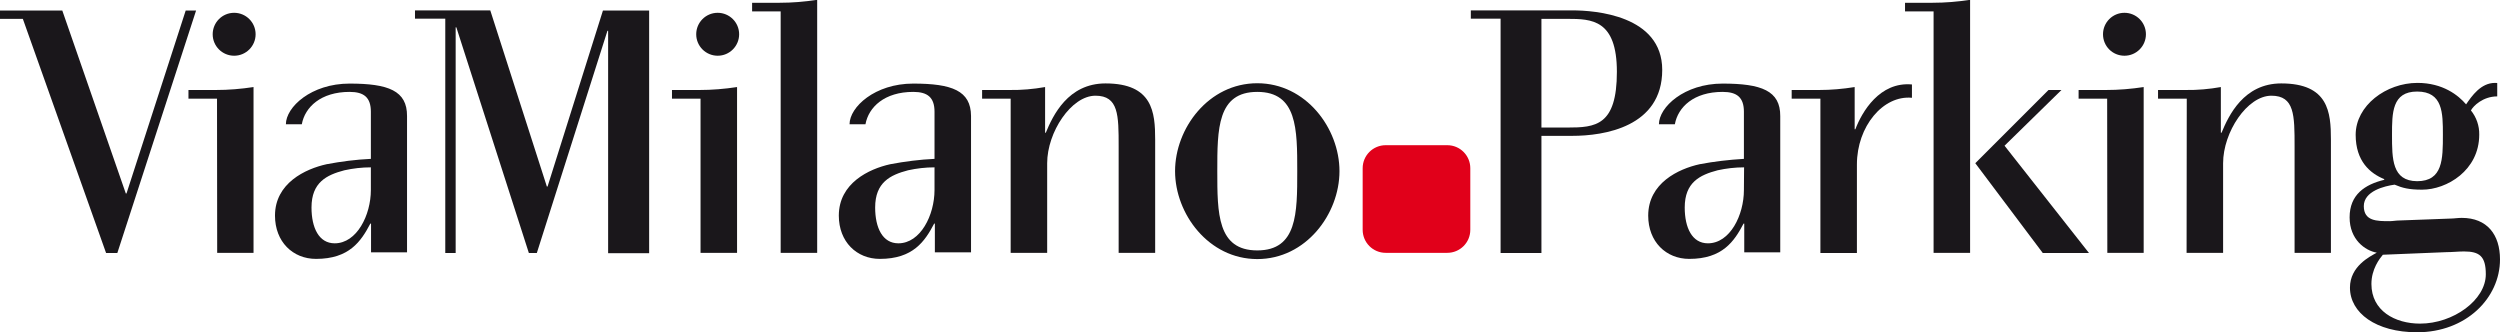 <?xml version="1.0" encoding="utf-8"?>
<!-- Generator: Adobe Illustrator 19.0.0, SVG Export Plug-In . SVG Version: 6.00 Build 0)  -->
<svg version="1.1" id="Livello_1" xmlns="http://www.w3.org/2000/svg" xmlns:xlink="http://www.w3.org/1999/xlink" x="0px" y="0px"
	 viewBox="466 161 1444.6 192" style="enable-background:new 466 161 1444.6 192;" xml:space="preserve">
<style type="text/css">
	.st0{fill:#1A171B;}
	.st1{fill:#E1001A;}
</style>
<title>VIAMI_PARK_PAYOFF_mod</title>
<path class="st0" d="M668,209.3c-22.2,0-36.8,13.6-36.8,23.5c2.8,0,5.8,0,9.2,0c1.8-9.9,11-18.7,27.6-18.7c8.3,0,12.3,3.2,12.3,11.5
	v27.2c-8.6,0.4-17.2,1.5-25.6,3.1c-12.2,2.7-29.8,10.9-29.8,29.7c0,15.1,10.3,25,23.7,25c19.2,0,26-10.1,31.4-20.4h0.4v16.6h20.8
	c0,0,0-13.7,0-17.6v-61.1C701.3,213.4,690.4,209.3,668,209.3z M680.3,270.8c0,14.5-8.1,30.8-20.9,30.8c-9.1,0-13.4-8.9-13.4-20.7
	c0-14.5,8.7-18.8,19-21.5c5-1.1,10.1-1.7,15.3-1.7V270.8z"/>
<path class="st0" d="M993.7,209.3c-22.2,0-36.8,13.6-36.8,23.5c2.8,0,5.8,0,9.2,0c1.8-9.9,11-18.7,27.6-18.7
	c8.3,0,12.3,3.2,12.3,11.5v27.2c-8.6,0.4-17.2,1.5-25.6,3.1c-12.2,2.7-29.7,10.9-29.7,29.7c0,15.1,10.3,25,23.7,25
	c19.2,0,26-10.1,31.4-20.4h0.4v16.6h20.9v-78.8C1027,213.4,1016.1,209.3,993.7,209.3z M1006,270.8c0,14.5-8.1,30.8-20.9,30.8
	c-9.1,0-13.4-8.9-13.4-20.7c0-14.5,8.7-18.8,19-21.5c5-1.1,10.1-1.7,15.3-1.7V270.8z"/>
<path class="st1" d="M1315.6,293.8c0,7.4-6,13.3-13.3,13.3h-35.6c-7.4,0-13.3-6-13.3-13.3v-35.6c0-7.4,6-13.3,13.3-13.3h35.6
	c7.4,0,13.3,6,13.3,13.3c0,0,0,0,0,0V293.8z"/>
<path class="st0" d="M723.4,171.8h-17.6V167h43.5L782,268.8h0.4l32-101.7h26.7v140.2h-23.7V178.8H817l-40.8,128.4h-4.6l-41.9-130.4
	h-0.4v130.4h-6V171.8z"/>
<path class="st0" d="M870.8,218h-16.5v-5h15.9c7.3,0,14.5-0.6,21.7-1.7v95.8h-21.1V218z M868.3,180.8c0-6.8,5.5-12.4,12.4-12.4
	c6.8,0,12.4,5.5,12.4,12.4c0,6.8-5.5,12.4-12.4,12.4C873.9,193.2,868.3,187.7,868.3,180.8L868.3,180.8z"/>
<path class="st0" d="M591.4,218h-16.5v-5h15.9c7.3,0,14.5-0.6,21.7-1.7v95.8h-21L591.4,218z M588.9,180.8c0-6.8,5.5-12.4,12.4-12.4
	c6.8,0,12.4,5.5,12.4,12.4c0,6.8-5.5,12.4-12.4,12.4C594.5,193.2,588.9,187.7,588.9,180.8z"/>
<path class="st0" d="M917.1,167.6h-16.5v-5h15.9c7.3,0,14.5-0.6,21.7-1.7v146.2h-21.1V167.6z"/>
<path class="st0" d="M1050,218h-16.5v-5h15.9c6.9,0.1,13.7-0.5,20.5-1.7v26.4h0.4c4.1-9.9,12.8-28.5,34.5-28.5
	c27.3,0,28.7,16.7,28.7,32.4v65.5h-21.1v-61.5c0-18,0-29.3-13.4-29.3c-14,0-27.9,21.1-27.9,39v51.8H1050V218z"/>
<path class="st0" d="M1145,259.9c0-24.8,19.4-50.8,47.5-50.8c28.1,0,47.5,26,47.5,50.8s-19.4,50.8-47.5,50.8
	C1164.4,310.7,1145,284.6,1145,259.9z M1192.5,305.7c23.1,0,23.1-21.5,23.1-45.8s0-45.8-23.1-45.8s-23.1,21.5-23.1,45.8
	S1169.4,305.7,1192.5,305.7L1192.5,305.7z"/>
<path class="st0" d="M527.3,307.2l-48.1-135.3H466v-4.8h36l36.7,105.7h0.4l34.2-105.7h6l-45.5,140.1H527.3z"/>
<path class="st0" d="M1461.4,209.3c-22.2,0-36.8,13.6-36.8,23.5c2.8,0,5.8,0,9.2,0c1.8-9.9,10.9-18.7,27.6-18.7
	c8.3,0,12.3,3.2,12.3,11.5v27.2c-8.6,0.5-17.2,1.5-25.6,3.1c-12.2,2.7-29.7,10.9-29.7,29.7c0,15.1,10.3,25,23.7,25
	c19.2,0,26-10.1,31.4-20.4h0.4v16.6h20.8c0,0,0-13.7,0-17.6v-61.1C1494.8,213.4,1483.8,209.3,1461.4,209.3z M1473.7,270.8
	c0,14.5-8,30.8-20.8,30.8c-9.1,0-13.4-8.9-13.4-20.7c0-14.5,8.7-18.8,19-21.5c5-1.1,10.1-1.7,15.3-1.7L1473.7,270.8z"/>
<path class="st0" d="M1333.1,171.8h-17.2V167h58.7c13,0,51.9,2.8,51.9,34.4c0,33-33.7,38.1-51.9,38.1h-17.9v67.7h-23.6V171.8z
	 M1356.7,234.7h15c16.2,0,28.6-1,28.6-32.2c0-30.2-14.6-30.6-28.6-30.6h-15V234.7z"/>
<path class="st0" d="M1881.9,287.3c2.1,0,4.3-0.4,6.6-0.4c14.7,0,22.1,9.7,22.1,24c0,22.3-19.6,42.1-47.9,42.1
	c-23.8,0-38.8-11.2-38.8-25.8c0-12.4,11.6-18,15.5-20.2c-6.8-1.2-15.7-7.6-15.7-20.4c0-13.2,8.9-19,20-21.7v-0.4
	c-8.1-3.3-16.5-10.3-16.5-25.6c0-16.9,17.6-30,35.7-30c14.7,0,23.7,7.2,28.1,12.4c3.3-4.8,8.5-12.4,16.7-12.4c0.4,0,0.9,0,1.3,0.1
	v7.7c-8.3,0-13.9,5.6-15.2,8.1c3.2,4,4.9,8.9,4.8,14c0,20.7-18.8,31.8-33,31.8c-7.7,0-11.4-1-15.9-2.9c-5.8,0.8-17.8,3.7-17.8,12.4
	s7.6,8.7,14.9,8.7c1.8,0,3.7-0.4,5.6-0.4L1881.9,287.3z M1842.9,308.2c-1.9,2.3-6.6,8.3-6.6,16.9c0,15.5,13.6,22.9,28.1,22.9
	c19.2,0,38-13.6,38-28.5c0-10.5-3.7-13.2-12.6-13.2c-3.3,0-6.6,0.4-10.1,0.4L1842.9,308.2z M1862.7,265.7
	c14.9,0,14.9-12.8,14.9-26.8c0-12.6,0-25-14.9-25c-14.5,0-14.5,12.4-14.5,25C1848.2,252.8,1848.2,265.6,1862.7,265.7L1862.7,265.7z"
	/>
<path class="st0" d="M1683.6,218h-16.5v-5h15.9c7.3,0,14.5-0.6,21.7-1.7v95.8h-21L1683.6,218z M1681.2,180.8
	c0-6.8,5.5-12.4,12.4-12.4c6.8,0,12.4,5.5,12.4,12.4c0,6.8-5.5,12.4-12.4,12.4c0,0,0,0,0,0C1686.7,193.2,1681.2,187.7,1681.2,180.8
	L1681.2,180.8z"/>
<path class="st0" d="M1583.3,167.6h-16.5v-5h15.9c7.3,0,14.5-0.6,21.7-1.7v146.2h-21.1L1583.3,167.6z M1607.4,255.3l42.3-42.3h7.5
	l-32.9,32.2l48.8,62h-26.7L1607.4,255.3z"/>
<path class="st0" d="M1729.6,218H1713v-5h15.9c6.9,0.1,13.7-0.5,20.4-1.7v26.4h0.4c4.1-9.9,12.8-28.5,34.5-28.5
	c27.3,0,28.7,16.7,28.7,32.4v65.5h-21v-61.5c0-18,0-29.3-13.4-29.3c-14,0-27.9,21.1-27.9,39v51.8h-21.1L1729.6,218z"/>
<path class="st0" d="M1517.8,218h-16.5v-5h15.9c6.9,0,13.7-0.6,20.5-1.7v24.4h0.4c3.8-10,14-27.6,32.7-25.9c0,4.1,0,6.4,0,7.7
	c-16.7-1.6-31.8,16.6-31.8,38.5v51.2h-21.1V218z"/>
</svg>
